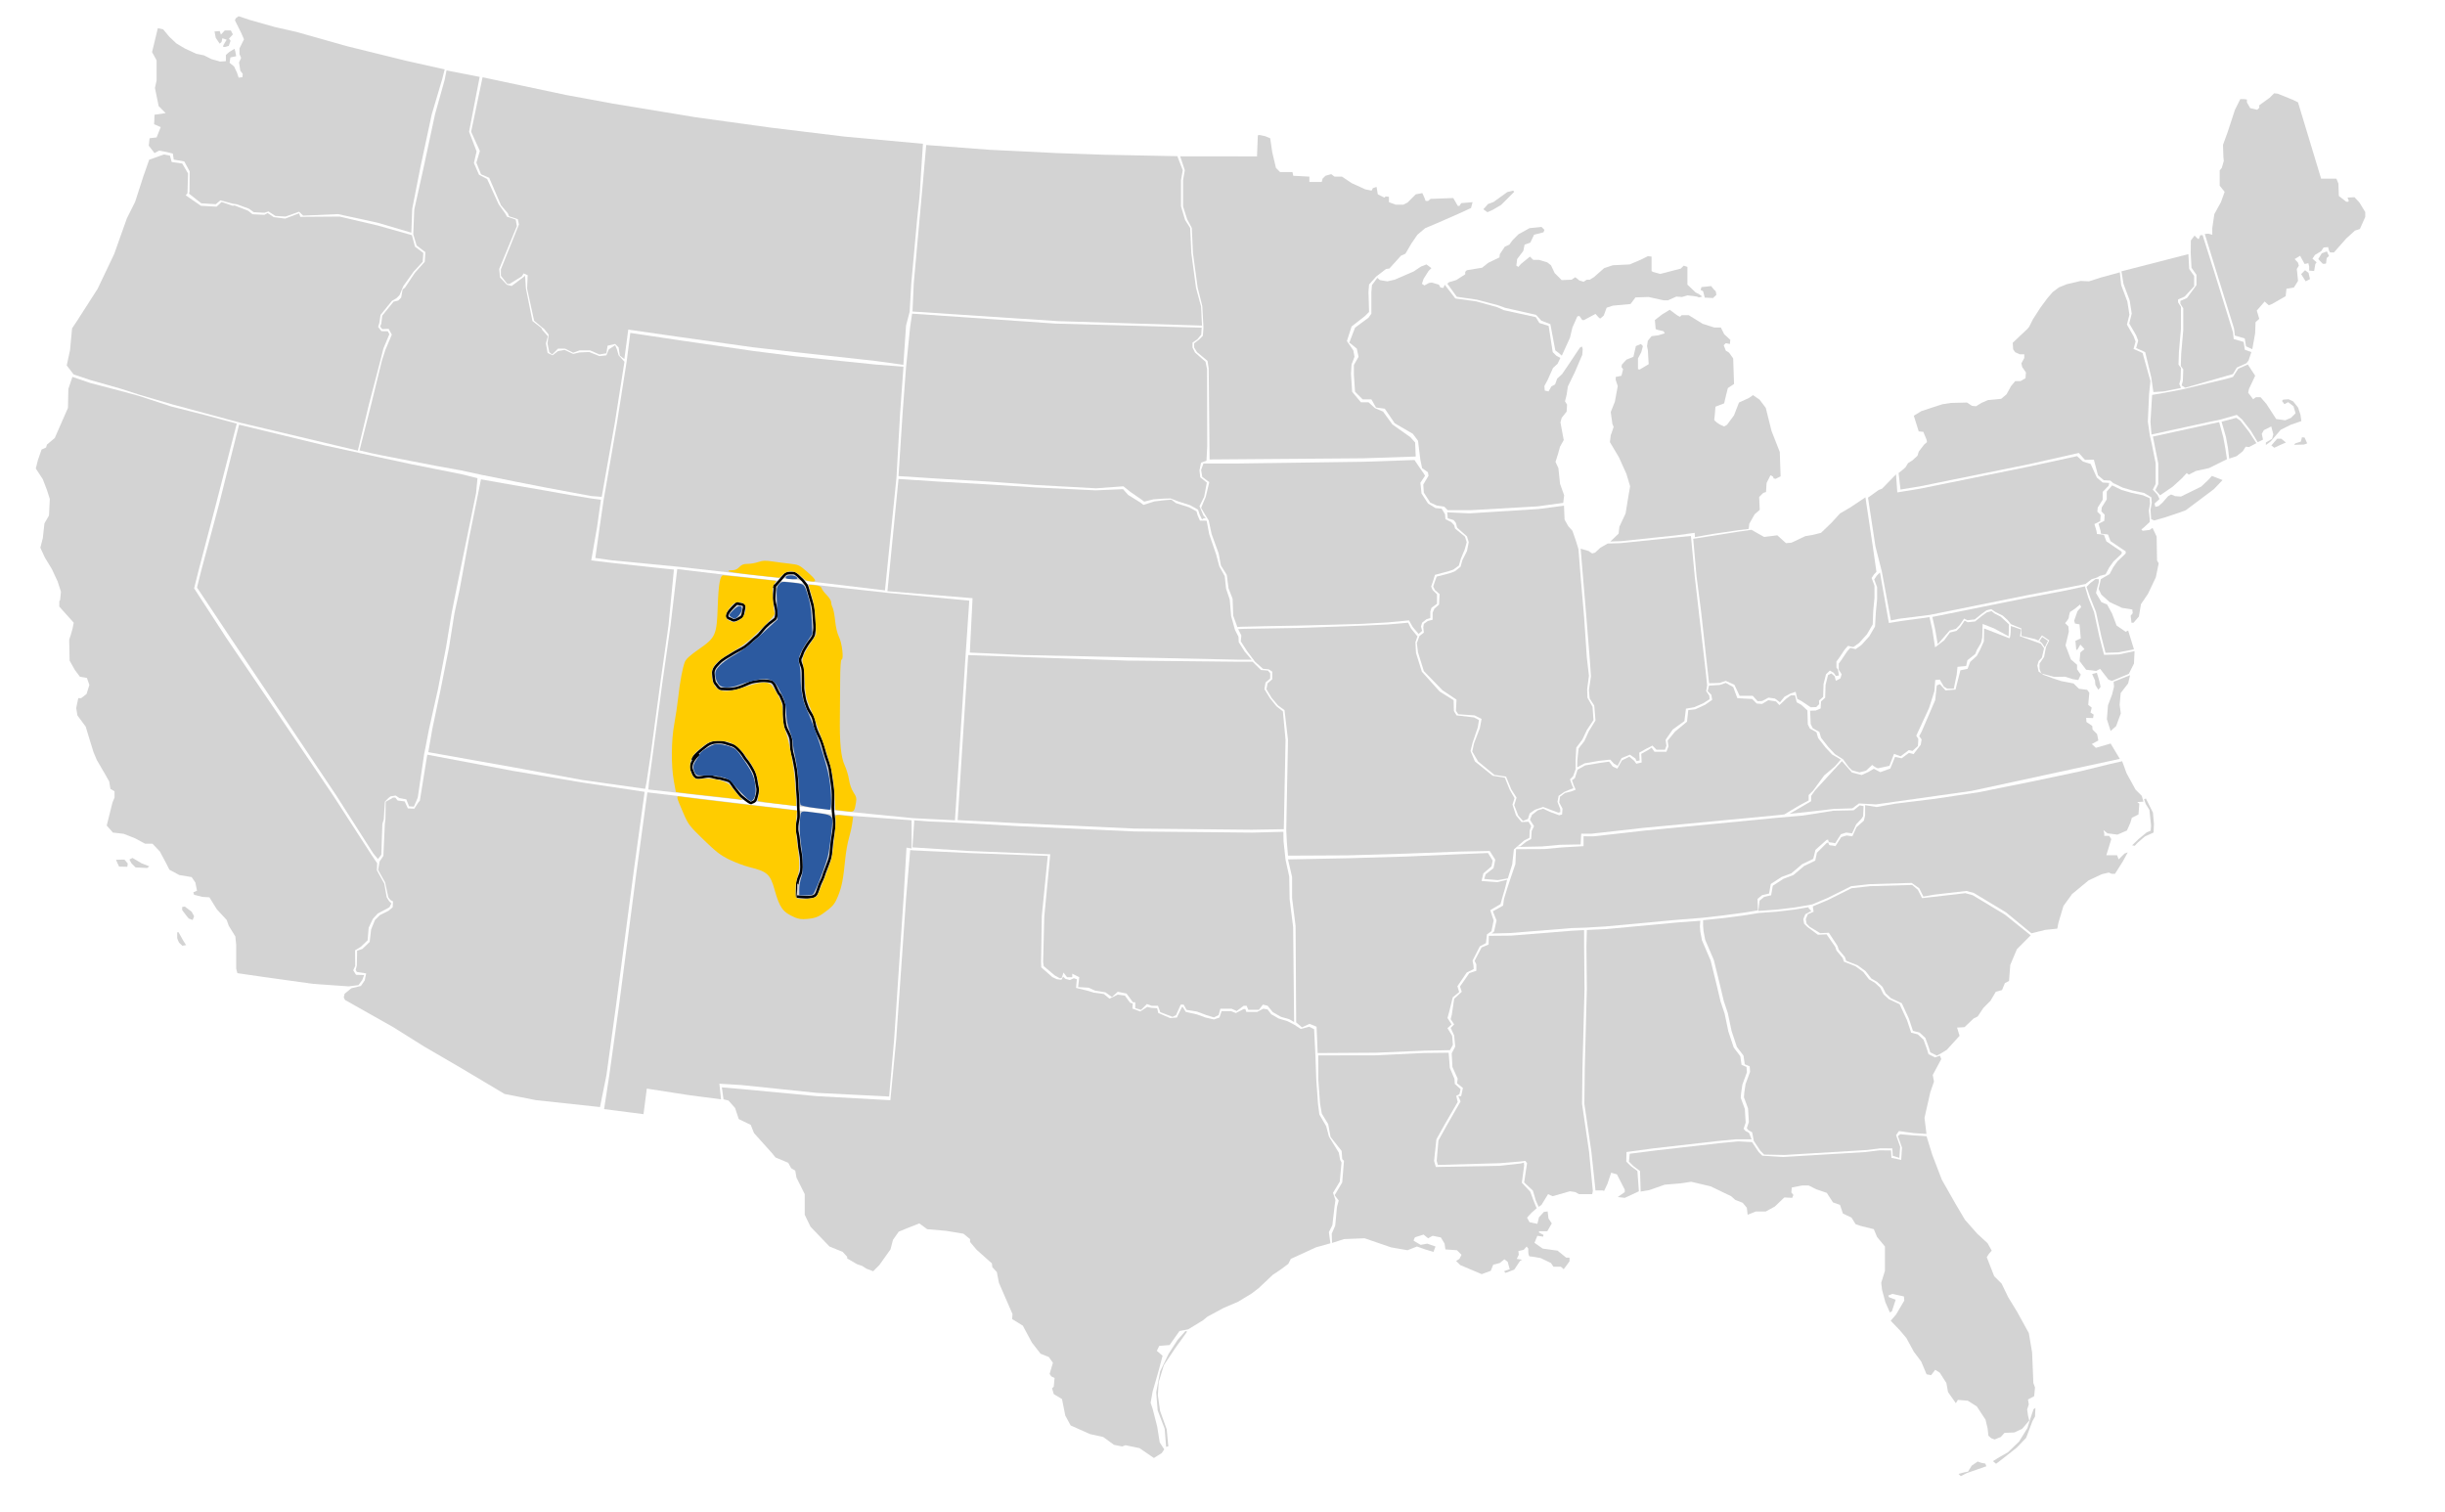 <svg xmlns="http://www.w3.org/2000/svg" width="958.69" height="592.79"><path d="m755.397 445.507 2.266 7.318 3.73 9.743 5.334 9.376 3.719 6.305 4.85 5.496 4.04 3.718 1.618 2.91-1.132 1.293-.808 1.294 2.91 7.436 2.91 2.91 2.586 5.335 3.557 5.82 4.526 8.244 1.293 7.598.485 11.963.647 1.778-.323 3.395-2.425 1.294.323 1.94-.647 1.94.324 2.424.485 1.94-2.749 3.234-3.071 1.454-3.88.162-1.455 1.617-2.425.97-1.293-.485-1.132-.97-.323-2.91-.808-3.395-3.395-5.173-3.557-2.263-3.88-.324-.808 1.294-3.071-4.365-.647-3.557-2.587-4.041-1.778-1.132-1.617 2.102-1.778-.324-2.101-5.011-2.91-3.88-2.91-5.335-2.587-3.071-3.556-3.718 2.101-2.425 3.234-5.497-.162-1.616-4.527-.97-1.616.646.323.647 2.587.97-1.455 4.526-.809.485-1.778-4.041-1.293-4.85-.323-2.748 1.454-4.688v-9.538l-3.071-3.719-1.293-3.071-5.173-1.293-1.94-.647-1.617-2.587-3.395-1.616-1.132-3.395-2.748-.97-2.425-3.718-4.203-1.455-2.91-1.455h-2.586l-4.042.808-.161 1.94.808.97-.485 1.132-3.072-.162-3.718 3.557-3.556 1.94h-3.88l-3.233 1.293-.324-2.748-1.616-1.94-2.91-1.132-1.617-1.455-8.083-3.88-7.598-1.778-4.365.647-5.981.485-5.982 2.101-3.479.613-.238-8.05-2.586-1.94-1.779-1.778.324-3.071 10.184-1.294 25.543-2.91 6.79-.646 5.435.28 2.587 3.88 1.455 1.455 8.098.515 10.82-.647 21.512-1.293 5.446-.674 4.577.028.162 2.91 3.824.808.323-4.807-1.616-4.527.954-.732 5.113.454 5.173.324zm12.546 132.405 2.425-.647 1.293-.242 1.455-2.344 2.344-1.617 1.293.485 1.698.323.404 1.051-3.476 1.213-4.203 1.455-2.344 1.212-.89-.89zm13.498-5.012 1.213 1.051 2.748-2.101 5.335-4.204 3.718-3.88 2.506-6.628.97-1.697.161-3.395-.727.485-.97 2.83-1.455 4.606-3.233 5.254-4.365 4.204-3.395 1.94-2.506 1.535zM761.231 412.938l-1.777.97-2.587-1.294-.646-2.102-1.294-3.556-2.263-2.102-2.586-.646-1.617-4.85-2.748-5.982-4.203-1.94-2.102-1.94-1.293-2.586-2.102-1.94-2.263-1.293-2.263-2.91-3.072-2.263-4.526-1.779-.485-1.455-2.425-2.91-.485-1.454-3.395-5.174-3.395.162-4.042-2.425-1.293-1.293-.323-1.778.808-1.94 2.263-.97-.323-2.102 6.143-2.586 9.053-4.527 7.275-.808 16.49-.485 2.263 1.94 1.616 3.233 4.365-.485 12.61-1.455 2.91.808 12.609 7.598 10.108 8.122-5.421 5.458-2.587 6.144-.485 6.304-1.616.809-1.132 2.748-2.425.646-2.101 3.557-2.749 2.748-2.263 3.395-1.617.808-3.556 3.395-2.91.162.97 3.233-5.011 5.497-2.102 1.293z" style="fill:#d3d3d3"/><path d="m689.616 357.973-4.85.808-8.406 1.132-8.568.889v2.182l.162 2.102.647 3.395 3.394 7.921 2.425 9.861 1.455 6.143 1.617 4.85 1.455 6.952 2.101 6.304 2.587 3.395.485 3.395 1.94.809.162 2.101-1.779 4.85-.485 3.233-.161 1.94 1.616 4.365.324 5.335-.809 2.425.647.808 1.455.808.647 3.395 2.586 3.88 1.455 1.455 7.921.162 10.82-.647 21.513-1.293 5.445-.675 4.578.028.161 2.91 2.587.808.323-4.365-1.617-4.526 1.132-1.617 5.82.809 4.977.317-.775-6.298 2.263-10.023 1.455-4.204-.485-2.586 3.335-6.244-.51-1.352-1.914.704-2.587-1.293-.646-2.101-1.294-3.557-2.263-2.102-2.587-.646-1.616-4.85-2.925-6.335-4.203-1.94-2.102-1.94-1.293-2.586-2.102-1.94-2.263-1.294-2.263-2.91-3.072-2.263-4.526-1.778-.485-1.455-2.425-2.91-.485-1.455-3.395-4.908-3.395.162-4.13-3.044-1.293-1.293-.323-1.778.808-1.94 2.351-1.235L709.1 356l.077-.29-5.82.97-6.95.808-6.79.485z" style="fill:#d3d3d3"/><path d="m625.598 466.77-1.616-15.196-2.748-18.752.162-14.065.808-31.039-.162-16.65.165-6.42 7.757-.37 27.805-2.587 8.923-.662-.148 2.182.162 2.102.646 3.395 3.395 7.921 2.425 9.861 1.455 6.143 1.617 4.85 1.455 6.952 2.101 6.304 2.587 3.395.485 3.395 1.94.808.161 2.102-1.778 4.85-.485 3.233-.162 1.94 1.617 4.365.323 5.335-.808 2.425.647.808 1.455.808 1.035 2.535h-6.305l-6.79.647-25.542 2.91-10.412 1.407-.096 3.752 1.778 1.778 2.587 1.94.58 7.936-5.541 2.573-2.748-.324 2.748-1.94v-.97l-3.072-5.981-2.263-.647-1.455 4.365-1.293 2.748-.647-.161h-2.748zM832.107 298.472l1.71 4.698 3.556 6.467 2.425 2.425.647 2.263-2.425.162.808.646-.323 4.203-2.587 1.294-.647 2.101-1.293 2.91-3.718 1.617-2.425-.324-1.455-.161-1.616-1.293.323 1.293v.97h1.94l.808 1.293-1.94 6.305h4.203l.647 1.616 2.263-2.263 1.294-.485-1.94 3.557-3.072 4.85h-1.293l-1.132-.485-2.748.646-5.173 2.425-6.467 5.335-3.395 4.688-1.94 6.466-.484 2.425-4.689.485-5.453 1.337-9.946-8.202-12.61-7.599-2.91-.808-12.61 1.455-4.276.75-1.616-3.233-2.97-2.117-16.49.485-7.275.809-9.053 4.526-6.143 2.587-1.616.323-5.82.97-6.952.808-6.79.485.5-4.054 1.78-1.455 2.747-.647.647-3.718 4.203-2.748 3.88-1.455 4.203-3.557 4.365-2.101.647-3.072 3.88-3.88.646-.161s0 1.131.808 1.131c.809 0 1.94.324 1.94.324l2.264-3.557 2.101-.646 2.263.323 1.617-3.557 2.91-2.586.485-2.102v-3.96l4.526.727 7.137-1.293 15.82-1.94 17.135-2.587 19.922-4 19.733-4.165 11.365-2.797 5.144-1.172zm3.895 32.988 2.587-2.506 3.152-2.587 1.536-.646.161-2.021-.646-6.143-1.455-2.344-.647-1.86.728-.242 2.748 5.497.404 4.445-.162 3.395-3.395 1.536-2.829 2.425-1.131 1.212-1.051-.161z" style="fill:#d3d3d3"/><path d="m697.053 320.63-51.893 5.01-15.76 1.779-4.621.513-3.868-.028v3.88l-8.407.485-6.951.646-11.096.053-.265 5.836-2.138 6.275-.995 3.016-1.349 4.381-.323 2.587-4.042 2.263 1.455 3.557-.97 4.364-.968.79 7.256-.194 24.087-1.94 5.335-.162 8.083-.485 27.806-2.586 10.17-.809 8.42-.97 8.407-1.131 4.85-.809-.13-4.509 1.778-1.455 2.748-.647.647-3.718 4.203-2.748 3.88-1.455 4.203-3.556 4.365-2.102.873-3.525 4.334-3.88.647-.162s0 1.132.808 1.132 1.94.323 1.94.323l2.263-3.557 2.102-.646 2.263.323 1.617-3.556 2.115-2.247.599-.966.176-3.933-1.484-.288-2.425 1.94-7.92.162-11.996 1.9-9.83.848zM874.07 179.823l-.483-4.204-.808-4.365-1.698-5.9 5.74-1.536 1.616 1.131 3.395 4.365 2.909 4.447-2.911 1.536-1.294-.162-1.131 1.779-2.425 1.94-2.91.97zM873.193 180.05l-.627-4.204-.809-4.365-1.616-5.981-4.152.904-21.824 4.77.646 3.313 1.455 7.275v8.083l-1.131 2.263 1.832 2.11 4.956-3.402 3.556-3.233 1.94-2.101.808.646 2.748-1.455 5.174-1.131 7.044-3.492z" style="fill:#d3d3d3"/><path d="m899.977 173.851 2.172-.686.457-1.714 1.029.114 1.029 2.286-1.258.457-3.886.115.457-.572zm-9.373.8 2.286-2.629h1.6l1.83 1.486-2.401 1.03-2.172 1.028-1.143-.915zm-34.8-21.988 17.46-4.203 2.263-.647 2.102-3.233 3.736-1.663 2.89 4.413-2.425 5.173-.324 1.455 1.94 2.586 1.132-.808h1.778l2.263 2.587 3.88 5.981 3.557.485 2.263-.97 1.778-1.778-.808-2.748-2.102-1.617-1.455.808-.97-1.293.486-.485 2.101-.162 1.778.809 1.94 2.425.97 2.91.324 2.424-4.204 1.455-3.88 1.94-3.88 4.527-1.94 1.455v-.97l2.426-1.455.485-1.779-.809-3.071-2.91 1.455-.808 1.455.485 2.263-2.066 1-2.747-4.527-3.395-4.364-2.07-1.813-6.534 1.876-5.092 1.051-21.825 4.769-.402-4.945.646-10.588 5.174-.89 6.79-1.293M923.215 77.33l1.94 2.102 2.263 3.718v1.94l-2.102 4.689-1.94.646-3.394 3.072-4.85 5.496h-1.294c-.646 0-.97-2.101-.97-2.101l-1.778.161-.97 1.455-2.425 1.455-.97 1.455 1.617 1.455-.485.647-.485 2.748-1.94-.162v-1.616l-.323-1.294-1.455.324-1.778-3.233-2.102 1.293 1.293 1.455.324 1.131-.809 1.294.324 3.071.161 1.617-1.616 2.586-2.91.485-.324 2.91-5.334 3.072-1.294.485-1.616-1.455-3.072 3.556.97 3.234-1.455 1.293-.161 4.365-1.124 6.259-2.462-1.156-.485-3.071-3.88-1.132-.323-2.748-7.275-23.441-4.198-13.64 1.42-.118 1.514.41v-2.587l.808-5.496 2.587-4.688 1.455-4.042-1.94-2.425v-5.981l.808-.97.808-2.748-.161-1.455-.162-4.85 1.778-4.85 2.91-8.891 2.102-4.203h1.293l1.293.161v1.132l1.294 2.263 2.748.647.808-.809v-.97l4.042-2.91 1.778-1.778 1.455.162 5.981 2.425 1.94.97 9.053 29.907h5.982l.808 1.94.162 4.85 2.91 2.263h.808l.162-.485-.485-1.132 2.748-.161zm-20.932 30.148 1.536-1.536 1.374 1.051.566 2.425-1.698.89-1.778-2.83zm6.709-5.9 1.778 1.859s1.293.08 1.293-.243.243-2.02.243-2.02l.89-.809-.81-1.778-2.02.727-1.374 2.264z" style="fill:#d3d3d3"/><path d="m880.799 142.425.869-1.077 1.09-3.29-2.543-.914-.485-3.072-3.88-1.131-.323-2.749-7.275-23.44-4.601-14.543-.897-.006-.647 1.617-.647-.485-.97-.97-1.454 1.94-.049 5.032.312 5.667 1.94 2.749v4.041l-3.719 5.063-2.586 1.132v1.131l1.132 1.778v8.568l-.809 9.215-.161 4.85.97 1.293-.162 4.527-.485 1.778 1.455.886 16.39-4.69 2.263-.646 1.534-2.553 3.738-1.701z" style="fill:#d3d3d3"/><path d="m844.344 153.726-.809-5.658-2.39-9.971-.647-.324-2.91-1.293.808-2.91-.808-2.101-2.7-4.64.97-3.88-.808-5.173-2.425-6.467-.806-4.922 26.248-6.748.324 5.82 1.94 2.747v4.042l-3.718 4.042-2.587 1.131v1.132l1.132 1.778v8.568l-.809 9.215-.161 4.85.97 1.293-.162 4.526-.485 1.779.66 1.566-6.95 1.375-3.877.223z" style="fill:#d3d3d3"/><path d="m828.614 189.422-1.131-.97-2.587-.161-2.263-1.94-1.63-6.13-3.46.091-2.443-2.708-19.385 4.382-43.002 8.73-7.53 1.228-.738-6.469 1.428-1.125 1.294-1.132.97-1.616 1.778-1.132 1.94-1.778.485-1.617 2.101-2.748 1.132-.97-.162-.97-1.293-3.071-1.778-.162-1.94-6.143 2.91-1.779 4.364-1.454 4.042-1.294 3.233-.485 6.305-.161 1.94 1.293 1.616.162 2.102-1.294 2.587-1.131 5.173-.485 2.101-1.779 1.779-3.233 1.616-1.94h2.102l1.94-1.131.161-2.264-1.455-2.101-.323-1.455 1.132-2.102v-1.455h-1.779l-1.778-.808-.808-1.132-.162-2.586 5.82-5.497.647-.808 1.455-2.91 2.91-4.526 2.748-3.718 2.101-2.425 2.415-1.826 3.082-1.246 5.496-1.293 3.233.161 4.527-1.454 7.565-2.072.52 4.98 2.425 6.466.808 5.174-.97 3.88 2.587 4.526.808 2.102-.808 2.91 2.91 1.293.646.323 3.072 10.993-.536 5.06-.485 10.83.808 5.497.808 3.557 1.455 7.275v8.083l-1.132 2.263 1.84 1.993.796 1.678-1.94 1.778.324 1.294 1.293-.324 1.455-1.293 2.263-2.586 1.132-.647 1.616.647 2.264.161 7.921-3.88 2.91-2.748 1.293-1.455 4.203 1.617-3.394 3.556-3.88 2.91-7.113 5.335-2.587.97-5.82 1.94-4.041 1.132-1.175-.533-.244-3.689.485-2.748-.162-2.102-2.813-1.699-4.527-.97-3.88-1.131-3.718-1.779z" style="fill:#d3d3d3"/><path d="m828.16 190.33-2.101 2.425v3.072l-1.94 3.071-.162 1.617 1.293 1.293-.161 2.425-2.263 1.132.808 2.748.162 1.131 2.748.324.97 2.586 3.556 2.425 2.425 1.617v.808l-3.233 3.072-1.617 2.263-1.455 2.748-2.263 1.294-1.212.727-.243 1.212-.609 2.607 1.092 2.244 3.233 2.91 4.85 2.264 4.042.646.161 1.455-.808.97.323 2.748h.809l2.101-2.425.809-4.85 2.748-4.04 3.071-6.467 1.132-5.497-.647-1.131-.161-9.377-1.617-3.395-1.131.809-2.749.323-.485-.485 1.132-.97 2.102-1.94.063-1.094-.385-3.434.485-2.748-.162-2.101-2.586-1.132-4.527-.97-3.88-1.132-3.718-1.778z" style="fill:#d3d3d3"/><path d="m822.207 226.46 1.132-.647 2.263-.612 1.455-2.749 1.616-2.263 3.234-3.071v-.809l-2.425-1.616-3.557-2.425-.97-2.587-2.748-.323-.162-1.132-.808-2.748 2.263-1.132.162-2.424-1.293-1.294.161-1.616 1.94-3.072v-3.071l2.344-2.425.215-1.084-2.587-.161-2.263-1.94-2.425-5.335-3.005-.93-2.33-2.142-18.59 4.042-43.003 8.73-8.89 1.454-.497-7.083-5.487 5.63-1.293.485-4.203 3.009 2.911 19.137 2.482 9.73 3.572 19.26 3.269-.637 11.943-1.502 37.927-7.666 14.876-2.823 8.3-1.622.268-.239 2.101-1.616 2.102-.681z" style="fill:#d3d3d3"/><path d="m822.353 230.423.589-2.103.021-1.204-1.27-.089-2.1 1.617-1.456 1.455 1.455 4.203 2.264 5.658 2.101 9.7 1.617 6.304 5.011-.161 6.142-1.212-2.264-7.355-.97.485-3.556-2.425-1.779-4.688-1.94-3.557-2.263-.97-2.101-3.556.499-2.102z" style="fill:#d3d3d3"/><path d="m836.953 255.305-6.14 1.292-5.807.162-1.843-7.1-2.102-9.699-2.263-5.658-1.288-4.398-7.506 1.622-14.877 2.823-37.451 7.551 1.131 5.012.97 5.658.324-.323 2.101-2.425 2.263-2.618 2.425-.615 1.455-1.455 1.779-2.587 1.293.647 2.91-.324 2.586-2.101 2.007-1.454 1.845-.485 1.645 1.13 2.91 1.455 1.94 1.779 1.212 1.535 4.122 1.698v2.91l5.497 1.293 1.144.542 1.412-2.028 2.882 1.97-1.278 2.482-.765 3.985-1.779 2.587v2.102l.647 1.778 5.064 1.356 4.311-.062 3.072.97 2.101.323.97-2.101-1.455-2.102v-1.778l-2.425-2.102-2.101-5.496 1.293-5.335-.162-2.102-1.293-1.293s1.455-1.617 1.455-2.263c0-.647.485-2.102.485-2.102l1.94-1.293 1.94-1.617.485.97-1.455 1.617-1.293 3.718.323 1.132 1.778.323.485 5.496-2.101.97.323 3.557.485-.162 1.132-1.94 1.616 1.779-1.616 1.293-.324 3.395 2.587 3.395 3.88.485 1.616-.809 3.237 4.183 1.358.537 6.654-2.797 2.007-4.024.227-4.864zm-16.632 8.984 1.131 2.506.162 1.778 1.132 1.86s.889-.89.889-1.213c0-.323-.728-3.071-.728-3.071l-.727-2.345-1.86.485z" style="fill:#d3d3d3"/><path d="m756.56 241.967 1.113 4.945 1.083 6.906 3.56-2.748 2.263-3.072 2.538-.615 1.455-1.455 1.778-2.587 1.18.647 2.91-.323 2.587-2.102 2.007-1.453 1.845-.485 1.304 1.016 2.229 1.115 1.94 1.778 1.374 1.293-.143 4.671-5.658-3.071-4.527-1.778-.161 5.334-.485 2.102-1.617 2.748-.647 1.617-3.071 2.425-.485 2.263-3.395.323-.323 3.072-1.132 5.496h-2.587l-1.293-.808-1.616-2.748-1.779.161-.323 4.365-2.102 6.628-5.011 10.832.808 1.293-.161 2.748-2.102 1.94-1.455-.323-3.233 2.425-2.587-.97-1.778 4.688s-3.718.808-4.365.97c-.647.161-2.425-1.293-2.425-1.293l-2.425 2.263-2.586.646-2.91-.808-1.293-1.293-2.193-3.024-3.142-1.988-2.587-2.748-2.91-3.718-.646-2.263-2.587-1.455-.808-1.617-.243-5.254 2.183-.08 1.94-.809.161-2.748 1.617-1.455.162-5.012.97-3.88 1.293-.646 1.293 1.131.485 1.779 1.778-.97.485-1.617-1.131-1.778v-2.425l.97-1.293 2.263-3.395 1.293-1.455 2.102.485 2.263-1.617 3.072-3.395 2.263-3.88.323-5.658.485-5.011v-4.688l-1.132-3.072.97-1.455 1.284-1.293 3.491 19.827 4.631-.751 11.304-1.55z" style="fill:#d3d3d3"/><path d="m721.783 297.818-2.325 2.683-4.203 3.556-4.3 5.903-1.778 1.778v2.101l-3.88 2.102-5.658 3.395-3.52.384-51.867 4.9-15.76 1.778-4.62.512-3.87-.027-.226 4.22-8.18.144-6.95.647-10.431.206 1.912-.222 2.18-1.762 2.058-1.143.229-3.2.914-1.83-1.607-2.539.802-1.907 2.263-1.778 2.102-.646 2.748 1.293 3.557 1.293 1.131-.323.162-2.263-1.293-2.425.323-2.264 1.94-1.455 2.587-.646 1.616-.647-.808-1.778-.647-1.94 1.132-.808 1.05-3.314 2.991-1.698 5.82-.97 3.557-.485 1.455 1.94 1.778.808 1.778-3.233 2.91-1.455 1.94 1.617.808 1.132 2.102-.485-.162-3.395 2.91-1.617 1.132-.808 1.131 1.616h4.688l.809-2.101-.324-2.263 2.91-3.557 4.689-3.88.484-4.526 2.749-.324 3.88-1.778 2.748-1.94-.324-1.94-1.454-1.455.565-2.182 4.123-.243 2.425-.808 2.91 1.617 1.616 4.365 5.82.323 1.778 1.778 2.102.162 2.425-1.455 3.071.485 1.294 1.455 2.748-2.587 1.778-1.293h1.617l.646 2.748 1.779.97 2.421 2.215.162 5.497.808 1.616 2.587 1.455.647 2.263 2.91 3.719 2.586 2.748 3.394 1.97z" style="fill:#d3d3d3"/><path d="m731.436 195.008-6.094 4.053-3.88 2.263-3.394 3.718-4.042 3.88-3.233.809-2.91.485-5.496 2.586-2.102.162-3.395-3.072-5.173.647-2.587-1.455-2.38-1.35-4.893.703-10.185 1.616-7.76 1.213 1.294 14.63 1.778 13.741 2.587 23.44.565 4.832 4.123-.129 2.425-.808 3.363 1.503 2.07 4.365 5.14-.017 1.892 2.118 1.76-.065 2.54-1.341 2.503.371 1.974 1.455 1.727-2.133 2.346-1.293 2.07-.68.647 2.747 1.778.97 3.476 2.344 2.183-.08 1.145-1.15-.065-1.386 1.617-1.455.161-5.011.97-3.88 1.52-1.44 1.52.904.826 1.21 1.21-.175-.422-2.41-.564-.644v-2.425l.97-1.294 2.263-3.394 1.293-1.455 2.102.485 2.263-1.617 3.072-3.395 2.263-3.88.21-5.43.485-5.012v-4.689l-1.132-3.071.97-1.455.92-.955-1.404-9.843-2.91-19.361z" style="fill:#d3d3d3"/><path d="m581.62 82.059 1.828-2.058 2.172-.8 5.373-3.886 2.286-.572.457.457-5.144 5.144-3.315 1.944-2.057.914-1.6-1.143zm86.174 32.128.646 2.506 3.234.162 1.293-1.213s-.081-1.455-.404-1.616c-.324-.162-1.617-1.86-1.617-1.86l-2.182.243-1.617.162-.323 1.131.97.485zm30.066 63.05-3.233-8.245-2.263-9.053-2.425-3.233-2.587-1.778-1.616 1.131-3.88 1.779-1.94 5.011-2.748 3.718-1.132.647-1.455-.647s-2.587-1.455-2.425-2.101c.162-.647.485-5.012.485-5.012l3.395-1.293.808-3.395.647-2.586 2.425-1.617-.324-10.023-1.616-2.263-1.293-.809-.809-2.101.809-.808 1.616.323.162-1.617-2.425-2.263-1.293-2.587h-2.587l-4.526-1.455-5.497-3.394h-2.748l-.647.646-.97-.485-3.071-2.263-2.91 1.778-2.91 2.264.323 3.556.97.323 2.102.485.485.809-2.587.808-2.586.323-1.455 1.779-.324 2.101.324 1.617.323 5.496-3.556 2.102-.647-.162v-4.203l1.293-2.425.647-2.425-.809-.808-1.94.808-.97 4.203-2.748 1.132-1.778 1.94-.162.97.647.808-.647 2.587-2.263.485v1.131l.809 2.425-1.132 6.143-1.617 4.042.647 4.688.485 1.132-.808 2.425-.324.808-.323 2.748 3.556 5.981 2.91 6.467 1.455 4.85-.808 4.688-.97 5.981-2.425 5.173-.323 2.749-3.259 3.085 4.409-.162 21.418-2.263 7.278-.988.096 1.667 6.852-1.213 10.298-1.503 3.854-.46.139-.588.161-1.455 2.102-3.718 2-1.738-.222-5.052 1.597-1.597 1.09-.343.223-3.557 1.536-3.03 1.05.606.162.646.808.162 1.94-.97-.323-9.538zm-130.368-66.024.716-.58 2.749-.809 3.556-2.263v-.97l.647-.646 5.981-.97 2.425-1.94 4.365-2.102.162-1.293 1.94-2.91 1.778-.808 1.293-1.779 2.263-2.263 4.365-2.425 4.688-.485 1.132 1.132-.323.97-3.719.97-1.455 3.071-2.263.809-.485 2.425-2.425 3.233-.323 2.586.808.485.97-1.131 3.557-2.91 1.293 1.293h2.263l3.234.97 1.455 1.132 1.454 3.071 2.749 2.748 3.88-.161 1.454-.97 1.617 1.293 1.617.485 1.293-.808h1.132l1.616-.97 4.042-3.557 3.395-1.131 6.628-.324 4.526-1.94 2.587-1.293 1.455.162v5.658l.485.323 2.91.809 1.94-.485 6.143-1.617 1.131-1.132 1.455.485v6.952l3.233 3.071 1.294.647 1.293.97-1.293.323-.809-.323-3.718-.485-2.101.647-2.264-.162-3.233 1.455h-1.778l-5.82-1.293-5.173.161-1.94 2.587-6.951.646-2.425.809-1.132 3.071-1.293 1.132-.485-.162-1.455-1.616-4.527 2.425h-.646l-1.132-1.617-.808.162-1.94 4.364-.97 4.042-3.181 7-1.177-1.034-1.372-1.03-1.94-10.289-3.545-1.37-2.053-2.286-12.12-2.744-2.855-1.03-8.23-2.172-7.89-1.143-3.72-5.146zM354.252 143.776l-10.55-.807-32.087-3.296-16.233-2.057-28.349-4.115-19.89-2.972-1.42 11.175-3.838 24.261-5.259 30.407-1.53 10.516-1.67 11.889 6.523.928 25.88 2.5 20.569 2.307 36.784 4.115 23.82 2.86 4.505-44.192 1.44-25.377 1.305-18.142z" style="fill:#d3d3d3"/><path d="m356.67 122.274.648-11.15 2.259-24.788c.457-5.03 1.084-8.472 1.372-15.41l.94-14.552-30.675-2.807-29.26-3.557-29.261-4.041-32.332-5.335-18.43-3.395-32.723-6.933-4.479 21.348 3.43 7.544-1.372 4.573 1.829 4.572 3.2 1.372 4.621 10.77 2.695 3.176.457 1.143 3.43 1.143.457 2.058-7.087 17.604v2.515l2.515 3.2h.914l4.801-2.972.686-1.143 1.6.686-.228 5.258 2.743 12.574 2.972 2.515.915.686 1.829 2.286-.457 3.43.685 3.43 1.144.914 2.286-2.287h2.743l3.2 1.6 2.516-.914h4.115l3.658 1.6 2.743-.457.458-2.972 2.972-.686 1.371 1.372.458 3.2 1.78 1.366 1.533-11.565 20.692 2.972 28.189 3.955 16.553 1.897 31.446 3.456 10.99 1.524 1.052-15.428 1.408-5.347z" style="fill:#d3d3d3"/><path d="m140.979 176.609 4.427-17.503 4.344-17.718 1.371-4.23 2.515-5.943-1.257-2.287-2.515.115-.8-1.03.457-1.142.343-3.087 4.458-5.487 1.83-.457 1.142-1.143.572-3.2.914-.687 3.887-5.83 3.886-4.343.23-3.773-3.43-2.629-1.315-4.4.4-9.66 3.658-16.46 4.458-20.805 3.773-13.49.762-3.802 12.996 2.528-4.158 21.508 2.948 7.705-1.051 4.572 1.99 4.573 3.2 1.692 4.46 9.807 2.695 3.818.618 1.143 3.43 1.144.457 2.539-6.927 16.801.32 3.317 2.676 2.88 1.877.482 4.802-3.614.364-.502.157.847.252 4.135 2.583 12.895 3.454 2.675.433.847 2.15 2.446-.778 2.788.685 3.75 1.946.915 2.126-1.645 2.583-.481 3.36 1.6 2.516-.593 3.794-.16 3.979 1.6 2.743-.297.94-2.33 2.49-1.65.73 1.693.617 2.238 2.309 2.54-3.773 23.98-5.144 29.01-4.159-.32-8.184-1.532-9.807-1.829-12.163-2.378-12.528-2.504-8.483-1.84-9.26-1.668-9.235-1.783c-22.61-4.344-14.147-2.847-21.14-4.351z" style="fill:#d3d3d3"/><path d="m93.573 6.362 4.365 1.455 9.7 2.748 8.568 1.94 20.046 5.658 22.955 5.658 15.161 3.395-1.004 3.884-4.093 13.81-4.459 20.804-3.176 16.14-.352 9.379-13.18-3.894-15.571-3.383-13.667.595-1.58-1.532-5.327 1.897-3.977-.25-2.721-1.761-1.579.525-4.205-.228-1.875-1.372-4.777-1.737-1.442-.206-4.986-1.326-1.783 1.508-5.691-.343-4.821-3.794.204-.8.069-7.934-2.126-3.887-4.115-.732-.365-2.354-2.515-.627-2.881-.535-1.779.97-2.263-2.91.324-2.91 2.748-.323 1.616-4.042-2.586-1.131.161-3.718 4.365-.647-2.748-2.748-1.455-7.113.647-2.91v-7.922l-1.778-3.233 2.263-9.376 2.101.485 2.425 2.91 2.749 2.586 3.233 1.94 4.526 2.102 3.072.647 2.91 1.454 3.395.97 2.263-.161v-2.425l1.293-1.132 2.102-1.293.323 1.132.323 1.778-2.263.485-.323 2.101 1.778 1.455 1.132 2.425.646 1.94 1.455-.161.162-1.294-.97-1.293-.485-3.233.808-1.779-.646-1.454V18.97l1.778-3.556-1.132-2.587-2.425-4.85.324-.808 1.131-.808zm-9.456 5.979 2.02-.162.485 1.374 1.536-1.616h2.344l.808 1.535-1.535 1.698.646.808-.727 2.02-1.374.405s-.89.08-.89-.242c0-.324 1.456-2.587 1.456-2.587l-1.698-.566-.323 1.455-.728.647-1.535-2.264-.485-2.505zM357.053 333.374l22.691 1.086 31.093 1.143-2.335 23.456-.297 18.153.069 2.082 4.343 3.819 1.737.822 1.81.252.685-1.255.89.866 1.737.482 1.605-.73 1.139.409-.297 3.405 4.275 1.031 2.676.822 3.955.526 2.193 1.829 3.25-1.577 2.787.365 2.033 2.788 1.075.32-.16 1.966 3.088 1.167 2.768-1.805 1.508.365 2.355.16.433 1.874 4.64 1.99 2.656-.205 1.99-4.115h.34l1.143 1.897 4.436 1.007 3.337 1.21 3.293.755 2.15-.754.847-2.515h3.701l1.898.754 3.064-1.576h.662l.365 1.119h4.275l2.403-1.255 1.669.296 1.415 1.873 2.88 1.669 3.522 1.075 2.743 1.418 2.447 1.622 3.293-.89 1.941.982.511 10.14.335 9.702.686 9.534.526 4.047 2.675 4.597 1.075 4.067 3.862 6.289.55 2.88.525 1.007-.686 7.496-2.65 4.387.958 2.86-.365 2.515-.847 7.316-1.371 2.72.604 4.386-5.665 1.585-9.861 4.526-.97 1.94-2.587 1.94-2.101 1.455-1.294.809-5.658 5.334-2.748 2.102-5.335 3.233-5.658 2.425-6.305 3.395-1.778 1.455-5.82 3.556-3.395.647-3.88 5.496-4.04.324-.97 1.94 2.262 1.94-1.455 5.496-1.293 4.527-1.132 3.88-.808 4.526.808 2.425 1.779 6.951.97 6.143 1.778 2.749-.97 1.455-3.072 1.94-5.658-3.88-5.496-1.132-1.293.485-3.234-.647-4.203-3.071-5.173-1.132-7.598-3.395-2.102-3.88-1.293-6.466-3.233-1.94-.647-2.263.647-.647.323-3.395-1.293-.646-.647-.97 1.294-4.365-1.617-2.263-3.233-1.294-3.395-4.365-3.557-6.628-4.203-2.586.162-1.94-5.335-12.286-.808-4.203-1.778-1.94-.162-1.455-5.982-5.335-2.586-3.072v-1.131l-2.587-2.102-6.79-1.131-7.436-.647-3.071-2.263-4.527 1.778-3.556 1.455-2.264 3.233-.97 3.718-4.364 6.143-2.425 2.425-2.587-.97-1.778-1.131-1.94-.647-3.88-2.263v-.647l-1.778-1.94-5.173-2.101-7.437-7.76-2.263-4.688v-8.083l-3.233-6.467-.485-2.748-1.617-.97-1.131-2.101-5.012-2.102-1.293-1.617-7.113-7.921-1.293-3.233-4.689-2.263-1.455-4.365-2.586-2.91-1.94-.485-.65-4.678 8.003.686 29.035 2.744 29.035 1.6 2.286-23.777 3.886-55.555 1.6-18.747 1.373.028m98.976 233.978-.566-7.113-2.748-7.194-.566-7.032 1.536-8.245 3.314-6.87 3.476-5.416 3.152-3.557.647.243-4.77 6.628-4.364 6.547-2.02 6.628-.324 5.173.89 6.144 2.586 7.193.485 5.174.161 1.455-.889.242zM136.741 386.754l3.815-.489 1.486-2.011.732-1.942-3.176-.09-1.1-1.763.779-1.714-.046-6.151 2.218-1.328 2.697-2.583.411-4.915 1.647-3.498 1.943-2.104 3.269-1.714 1.28-.73.756-1.484-.869-.892-.96-1.51-.937-5.35-2.904-5.235.097-2.787-2.2-3.248-15-23.23-19.432-28.713-22.427-33.034-12.703-19.545 1.797-7.208 6.812-25.949 8.116-31.436-12.365-3.337-13.489-3.429-12.574-4.115-7.544-2.058-11.432-2.972-7.05-2.412-1.58 4.725-.162 7.436-5.173 11.801-3.072 2.587-.323 1.132-1.778.808-1.455 4.203-.809 3.233 2.749 4.203 1.616 4.204 1.132 3.556-.324 6.467-1.778 3.071-.646 5.82-.97 3.718 1.778 3.88 2.748 4.526 2.263 4.85 1.294 4.042-.324 3.233-.323.485v2.102l5.658 6.304-.485 2.425-.647 2.263-.646 1.94.161 8.245 2.102 3.718 1.94 2.587 2.748.485.97 2.748-1.131 3.557-2.102 1.616h-1.132l-.808 3.88.485 2.91 3.233 4.365 1.617 5.335 1.455 4.688 1.293 3.071 3.395 5.82 1.455 2.587.485 2.91 1.616.97v2.424l-.808 1.94-1.778 7.113-.485 1.94 2.425 2.748 4.203.485 4.526 1.779 3.88 2.101h2.91l2.91 3.072 2.587 4.85 1.131 2.263 3.88 2.102 4.85.808 1.455 2.101.647 3.234-1.455.646.323.97 3.233.809 2.748.161 2.91 4.688 3.88 4.204.808 2.263 2.587 4.203.323 3.233v9.376l.485 1.779 10.023 1.455 19.723 2.748 13.907.975zm-87.947-49.717 1.293 1.536-.162 1.293-3.233-.08-.566-1.213-.646-1.455 3.314-.081zm1.94 0 1.212-.647 3.557 2.102 3.071 1.212-.889.647-4.527-.243-1.616-1.616-.808-1.455zm20.692 19.803 1.778 2.344.809.97 1.536.566.565-1.455-.97-1.778-2.667-2.02-1.05.16v1.213zm-1.455 8.65 1.778 3.152 1.213 1.94-1.455.242-1.293-1.212s-.728-1.455-.728-1.86v-2.182l.485-.08z" style="fill:#d3d3d3"/><path d="m137.747 387.5-2.627 2.159-.323 1.455.485.97 18.914 10.67 12.124 7.597 14.712 8.568 16.812 10.023 12.286 2.425 25.128 2.705 2.531-12.507 3.753-27.243 6.965-52.881 4.257-30.966-24.597-3.678-27.206-4.573-33.429-6.318-2.922 18.092-.457.458-1.715 2.629-2.515-.115-1.257-2.743-2.744-.343-.914-1.143h-.914l-.915.571-1.943 1.03-.115 6.972-.228 1.715-.572 12.574-1.486 2.172-.571 3.315 2.743 4.915 1.258 5.83.8 1.03 1.029.57-.115 2.287-1.6 1.372-3.43 1.714-1.943 1.944-1.486 3.658-.571 4.915-2.858 2.743-2.058.686-.114 5.83-.457 1.715.457.8 3.658.572-.572 2.743-1.486 2.172-3.772.914z" style="fill:#d3d3d3"/><path d="m140.658 177.572 20.98 4.511 9.717 1.943 9.259 1.83 6.614 1.633-.558 5.865-3.544 17.329-4.093 19.98-1.943 9.719-2.172 13.282-3.155 16.415-3.521 15.684-1.969 10.18-2.465 16.771-.457 1.1-1.073 2.468-1.873-.114-1.097-2.743-2.744-.504-1.396-.983-2.037.321-.915.732-1.301 1.35-.435 6.973-.55 1.715-.411 12.093-1.322 1.714-1.877-2.262-14.517-22.748-19.433-29.035-22.748-33.836-12.382-18.582 1.637-6.566 6.973-25.949 7.887-31.348 33.608 8.143 13.717 2.972M252.97 309.307l-24.642-3.473-26.564-4.894-33.827-6.02 1.589-9.157 3.2-15.203 3.315-16.575 2.172-13.603 1.943-8.916 3.773-20.462 3.543-17.49 1.115-5.573 12.717 2.258 12.003 2.058 10.288 1.829 8.344 1.371 3.678.48-1.485 10.63-2.311 13.173 7.808.928 16.406 1.805 8.211.856-2.13 21.968-3.201 22.566-3.753 27.826-1.666 11.108-.525 2.51zM378.62 256.796l1.44-21.281-32.094-3.065-24.463-2.7-37.266-4.115-20.69-2.514-2.63 22.176-3.2 22.405-3.752 27.987-1.506 11.108-.25 2.763 33.926 3.794 37.74 4.267 31.96 3.166 16.61.846M282.724 431.045l-.65-6.123 8.644.525 29.516 3.065 28.393 1.44 1.965-22.333 3.727-55.876 1.119-19.39 2.013.35-.014-11.075-32.204-2.403-36.938-4.427-34.465-4.115-4.2 30.758-6.965 53.202-3.752 26.922-2.05 13.31 15.46 1.989 1.294-10.023 16.651 2.586 12.456 1.618zM140.306 176.686l4.297-17.9 4.665-17.88 1.051-4.229 2.354-5.623-.615-1.163-2.515-.046-1.282-1.67.458-1.465.503-3.247 4.458-5.487 1.83-1.099 1.142-1.143 1.486-3.566 4.047-5.669 3.566-3.862.229-3.452-3.27-2.468-1.208-4.51-13.238-3.745-15.09-3.544-15.431.115-.458-1.372-5.487 2.058-4.458-.572-2.4-1.6-1.258.686-4.687-.229-1.714-1.372-5.259-2.057-.8.114-4.344-1.486-1.943 1.829-6.173-.343-5.944-4.115.686-.8.229-7.774-2.287-3.886-4.115-.572-.686-2.515-2.354-.466-5.798 2.059-2.263 6.466-3.234 10.023-3.233 6.466-5.011 14.065-6.467 13.58-8.083 12.609-1.94 2.91-.808 8.568-1.293 5.981 2.708 3.528 6.73 2.25 11.591 3.294 7.866 2.539 12.414 3.634 13.328 3.59 13.168 3.565M471.305 127.668l-.365-7.496-1.99-7.316-1.828-13.649-.457-9.83-1.99-3.109-1.6-5.35V70.628l.686-3.886-2.116-5.5-28.423-.563-18.591-.647-26.512-1.293-24.947-1.884-1.26 14.23-1.372 15.09-2.259 24.947-.486 11.02 56.816 3.765 56.694 1.76z" style="fill:#d3d3d3"/><path d="m472.797 203.18-.954-1.08-1.52-3.627 1.829-3.702 1.05-5.555-2.583-2.057-.296-2.744.593-2.996 2.15-.802.297-5.736-.068-30.086-.618-2.972-4.115-3.59-.983-1.989v-1.921l1.897-1.28 1.533-1.853.182-2.72-57.382-1.6-56.174-3.886-.767 5.28-1.613 15.867-1.345 17.947-1.6 24.597 16.027 1.029 19.638 1.143 17.993 1.304 23.776 1.303 10.746-.778 2.86 2.286 4.32 2.972.982.754 3.541-.89 4.047-.297 2.744-.068 3.113 1.211 4.548 1.44 3.132 1.761.618 1.921.915 1.898.705-.482.782-.001z" style="fill:#d3d3d3"/><path d="m484.244 246.99 1.372 2.675.093 2.126 2.354 3.726 2.72 3.152h-5.05l-43.483-.938-40.787-.89-21.191-.961 1.072-21.328-33.378-2.744 4.343-44.01 15.547 1.03 20.119 1.142 17.832 1.143 23.777 1.144 10.745-.458 2.058 2.287 4.8 2.972 1.144.914 4.344-1.372 3.886-.457 2.744-.228 1.829 1.371 5.03 1.6 2.972 1.601.457 1.6.914 2.058h1.83l.797.046.983 5.212 2.743 8.026 1.236 4.64 2.126 3.82.525 4.937 1.44 4.275.55 6.47" style="fill:#d3d3d3"/><path d="m566.594 201.628.17 1.943 2.286 1.14 1.142 1.256.344 1.262 3.886 3.202.686 2.173-.8 2.862-1.488 3.544-.8 2.742-2.172 1.602-1.715.573-5.486 1.485-.686 2.283-.799 2.284.572 1.372 1.716 1.714-.002 3.661-2.17 1.6-.458 1.487v2.517l-1.489.457-1.713 1.37-.456 1.485.456 1.718-1.375 1.204-2.293-2.691-1.484-2.627-8.34.8-10.172.57-25.036.688-13.035.228-9.374.229-1.316.121-1.654-4.472-.229-6.63-1.6-4.115-.686-5.258-2.286-3.658-.915-4.801-2.743-7.545-1.143-5.372-1.372-2.172-1.6-2.744 1.829-4.344 1.371-5.715-2.743-2.058-.457-2.743.914-2.515h13.26l49.611-.686 19.877-.686 1.85 2.747 1.833 2.622.456.804-1.831 2.748.456 4.222 2.514 3.887 2.97 1.824 2.404.23 1.315 2.176zM624.559 466.97l-.254 1.256h-5.174l-1.455-.809-2.101-.323-6.79 1.94-1.778-.808-2.587 4.203-1.102.778-1.124-2.488-1.143-3.887-3.43-3.2 1.144-7.545-.686-.914-1.83.228-8.23.686-24.234.686-.457-1.6.686-8.002 3.43-6.173 5.258-9.145-.915-2.058h1.143l.686-3.2-2.286-1.83.229-1.828-2.058-4.573-.286-5.344 1.372-2.657-.4-4.344-1.372-2.972 1.372-1.372-1.372-2.058.457-1.829.915-6.173 2.972-2.743-.686-2.058 3.658-5.258 2.743-.914v-2.515l-.685-1.372 2.743-5.258 2.744-1.143.107-3.412 8.675-.078 24.088-1.94 4.58-.228.009 6.371.161 16.651-.808 31.04-.162 14.064 2.748 18.752 1.485 15.396zM618.42 300.855l.066-2.858.485-4.527 2.263-2.91 1.778-3.88 2.587-4.203-.485-5.82-1.778-2.748-.324-3.233.809-5.497-.485-6.95-1.294-16.005-1.293-15.358-.97-11.72 3.07.89 1.456.97 1.131-.324 2.102-1.94 2.83-1.617 5.092-.162 21.986-2.263 5.576-.533 1.503 15.956 4.251 36.841.599 5.772-.372 2.263 1.228 1.796.097 1.372-2.522 1.6-3.54 1.551-3.201.55-.599 4.867-4.574 3.313-2.797 4.01.323 2.377-.58 1.534h-3.327l-1.586-1.617-2.493 1.263-2.683 1.503.162 3.054-1.194.258-.468-1.018-2.167-1.503-3.25 1.341-1.552 3.007-1.438-.809-1.454-1.6-4.465.486-5.593.97-2.91 1.551z" style="fill:#d3d3d3"/><path d="M617.805 301.601v-3.604l.258-4.867 2.377-3.137 1.778-3.767 2.587-3.862-.372-5.253-2.005-3.542-.097-3.347.695-5.27-.825-7.178-1.066-15.777-1.294-15.018-.922-11.639-.273-.921-.808-2.587-1.293-3.718-1.617-1.778-1.455-2.587-.233-5.489-9.903 1.312-27.206 1.715-8.688-.429.229 2.372 2.286.686.915 1.143.457 1.83 3.886 3.429.686 2.286-.686 3.43-1.829 3.657-.685 2.515-2.287 1.83-1.829.685-5.258 1.372-.686 1.829-.686 2.057.686 1.372 1.83 1.6-.23 4.116-1.828 1.6-.686 1.6v2.744l-1.83.457-1.6 1.143-.228 1.372.228 2.057-1.714 1.315-1.03 2.8.458 3.659 2.286 7.316 7.316 7.544 5.487 3.658-.228 4.344.914 1.372 6.402.457 2.743 1.372-.686 3.658-2.286 5.944-.686 3.2 2.286 3.887 6.402 5.258 4.572.686 2.058 5.03 2.057 3.2-.914 2.973 1.6 4.115 1.83 2.058 1.944-.793.686-2.163 2.037-1.438 3.236-1.1 3.089 1.18 2.875 1.066.791-.21-.065-1.242-1.066-2.765.437-2.377 2.28-1.568 2.36-.987 1.162-.42-.581-1.325-.76-2.166 1.245-1.263.97-2.714zM471.88 128.47l-.458-8.458-1.83-7.316-1.828-13.489-.457-9.83-1.83-3.43-1.6-5.03V70.63l.686-3.886-1.82-5.452 30.132.035.323-8.244.647-.162 2.263.485 1.94.808.808 5.497 1.455 6.143 1.617 1.616h4.85l.323 1.455 6.304.324v2.101h4.85l.324-1.293 1.131-1.132 2.263-.646 1.294.97h2.91l3.88 2.586 5.334 2.425 2.425.485.485-.97 1.455-.485.485 2.91 2.587 1.293.485-.485 1.293.162v2.102l2.587.97h3.071l1.617-.809 3.233-3.233 2.586-.485.809 1.778.485 1.294h.97l.97-.809 8.891-.323 1.778 3.072h.647l.713-1.085 4.44-.37-.612 2.28-3.938 1.836-9.246 4.061-4.775 2.007-3.071 2.587-2.425 3.556-2.264 3.88-1.778.809-4.526 5.011-1.294.162-3.841 2.934-2.817 3.16-.228 2.97.227 7.78-1.597 1.6-5.259 4.113-1.832 5.717 2.518 3.648.459 2.52-1.148 2.974-.227 3.66.457 7.083 3.426 4.107h2.976l2.51 2.293 3.202 1.365 3.66 5.035 7.087 5.023 1.83 2.062.234 5.502-20.588.686-60.248.46-.338-35.678-.458-2.972-4.115-3.429-1.143-1.829v-1.6l2.058-1.6 1.371-1.372.23-3.201z" style="fill:#d3d3d3"/><path d="m612.94 197.181.372-2.97-1.617-4.526-.647-6.143-1.131-2.425.97-3.072.808-2.91 1.455-2.586-.647-3.395-.646-3.557.485-1.778 1.94-2.425.161-2.748-.808-1.293.647-2.587.485-3.233 2.748-5.658 2.91-6.79.161-2.263-.323-.97-.808.485-4.203 6.305-2.749 4.041-1.94 1.778-.808 2.264-1.455.808-1.131 1.94-1.455-.324-.162-1.778 1.293-2.425 2.102-4.688 1.778-1.616 1.101-2.292-1.63-.905-1.372-1.372-1.6-10.288-3.658-1.143-1.372-2.286-12.574-2.744-2.515-1.143-8.23-2.286-8.231-1.143-4.17-5.405-.529 1.261-1.131-.162-.647-1.131-2.748-.809-1.132.162-1.778.97-.97-.647.646-1.94 1.94-3.071 1.132-1.132-1.94-1.455-2.102.809-2.91 1.94-7.436 3.233-2.91.646-2.91-.485-.981-.878-2.117 2.835-.229 2.744v8.459l-1.143 1.6-5.258 3.887-2.286 5.944.457.229 2.515 2.057.686 3.201-1.83 3.2v3.887l.458 6.63 2.972 2.972h3.43l1.828 3.201 3.43.457 3.886 5.716 7.088 4.115 2.057 2.744.915 7.43.686 3.315 2.286 1.6.228 1.372-2.057 3.43.228 3.2 2.515 3.887 2.515 1.143 2.972.457 1.343 1.38h9.173l26.067-1.487 10.058-1.37zM555.789 249.527l-2.52-3.087-1.143-2.286-7.774.686-9.83.457-25.377.915-13.49.228-7.887.114-2.286.115 1.258 2.515-.23 2.286 2.516 3.886 3.086 4.116 3.087 2.743 2.286.229 1.372.914v2.972l-1.83 1.6-.457 2.287 2.058 3.43 2.515 2.971 2.515 1.83 1.371 11.66-.686 35.321.23 4.687.456 5.384 23.433-.117 23.206-.686 20.805-.801 11.655-.23 2.17 3.426-.685 3.307-3.087 2.403-.573 1.837 5.379.458 3.895-.686 1.717-5.494.651-5.857 2.32-2.024 1.712-1.487 2.057-1.03.115-2.86.574-1.716-1.031-1.748-2.745.144-2.17-2.624-1.373-4.23.801-2.517-1.944-3.428-1.83-4.576-4.8-.8-6.969-5.598-1.719-4.113.8-3.201 2.059-6.058.459-2.863-1.95-1.032-6.855-.797-1.028-1.713-.111-4.23-5.487-3.431-6.976-7.771-2.286-7.316-.23-4.226.8-2.288z" style="fill:#d3d3d3"/><path d="m590.952 344.953-3.847.938-6.173-.457.686-2.972 3.2-2.744.458-2.286-1.83-2.972-10.973.457-20.805.915-23.32.685-23.319.458 1.6 6.858v8.23l1.372 10.975.229 37.837 2.286 1.943 2.972-1.372 2.744 1.143.43 10.324 22.886-.142 18.864-.801 10.121-.198 1.146-2.09-.287-3.55-1.825-2.972 1.599-1.485-1.6-2.512.685-2.51 1.368-5.605 2.519-2.062-.686-2.285 3.658-5.372 2.743-1.368-.113-1.494-.346-1.825 2.857-5.6 2.403-1.256.384-3.427 1.771-1.242.857-4.234-1.342-4.01 4.042-2.378.55-2.019 1.235-4.267.801-3.256z" style="fill:#d3d3d3"/><path d="m375.343 322.571-10.688-.457-6.43-.486.257.2-.703 10.423 21.965 1.406 32.056 1.304-2.335 24.419-.457 17.832.228 1.6 4.344 3.659 2.058 1.143.686-.229.686-2.058 1.371 1.83h2.058v-1.372l2.743 1.371-.457 3.887 4.115.229 2.515 1.143 4.115.686 2.515 1.829 2.287-2.058 3.429.686 2.515 3.43h.914v2.285l2.286.686 2.287-2.286 1.829.686h2.514l.915 2.515 4.801 1.829 1.372-.686 1.829-4.115h1.143l1.143 2.057 4.115.686 3.658 1.372 2.972.914 1.83-.914.685-2.515h4.344l2.058.915 2.743-2.058h1.143l.686 1.6h4.115l1.6-2.057 1.83.457 2.057 2.515 3.2 1.829 3.202.914 1.94 1.12-.388-37.218-1.372-10.974-.16-8.872-1.44-6.538-.779-7.18-.068-3.816-12.137.32-46.41-.458-45.039-2.058-24.29-1.372z" style="fill:#d3d3d3"/><path d="m503.38 325.13-12.618.205-46.089-.458-44.557-2.057-24.63-1.258 4.144-64.72 21.833.8 40.466 1.372 44.125.458h5.095l3.247 3.225 2.768.228.89 1.075v2.01l-1.829 1.6-.457 2.607 2.218 3.59 2.515 3.132 2.515 1.99 1.05 11.178-.685 35.023zM602.202 472.995l-1.03-2.616-1.142-3.093-3.316-3.54.916-6.751-.119-1.142-1.261.343-8.23.912-25.029.46-.684-2.395.913-8.456 3.316-5.946 5.03-8.691-.573-2.398 1.256-.68.46-1.953-2.287-2.056-.112-1.943-1.83-4.345-.457-5.941-9.725.113-19.204.915-22.205.028.029 9.574.686 9.374.685 3.886 2.515 4.115.915 5.03 4.344 5.487.228 3.2.686.687-.686 8.459-2.972 5.03 1.6 2.057-.685 2.515-.686 7.316-1.372 3.2.122 3.617 4.687-1.52 8.083-.324 10.346 3.557 6.467 1.132 3.718-1.455 3.233 1.131 3.233.97.809-2.101-3.234-1.132-2.586.485-2.748-1.617s.161-1.293.808-1.455c.647-.161 3.071-.97 3.071-.97l1.779 1.455 1.778-.97 3.233.647 1.455 2.425.323 2.263 4.527.324 1.778 1.778-.808 1.616-1.293.809 1.616 1.616 8.407 3.557 3.556-1.293.97-2.425 2.587-.647 1.778-1.455 1.293.97.808 2.91-2.263.808.647.647 3.395-1.293 2.263-3.395.808-.485-2.101-.324.808-1.616-.162-1.455 2.102-.485 1.132-1.293.646.808s-.161 3.071.647 3.071 4.203.647 4.203.647l4.042 1.94.97 1.455h2.91l1.131.97 2.263-3.072v-1.455h-1.293l-3.395-2.748-5.82-.808-3.233-2.263 1.132-2.749 2.263.324.162-.647-1.779-.97v-.485h3.234l1.778-3.071-1.293-1.94-.324-2.749-1.455.162-1.94 2.102-.646 2.586-3.072-.646-.97-1.779 1.778-1.94 2.021-1.778-.359-.727zM828.907 269.246l-.144-1.947 6.453-2.55-.77 3.218-2.92 3.779-.418 4.586.461 3.39-1.828 4.978-2.164 1.916-1.47-4.64.446-5.45 1.587-4.183.767-3.097zm2.28 28.301-58.175 12.575-37.427 5.28-6.678-.376-2.586 1.927-7.339.22-8.382.978-8.926.952 8.48-4.948-.012-2.075 1.52-2.147 10.553-11.5 3.947 4.477 3.783.963 2.544-1.14 2.237-1.311 2.536 1.344 3.915-1.428 1.876-4.557 2.601.54 2.855-2.13 1.8.493 2.827-3.677.348-2.083-.963-1.275 1.002-1.867 5.275-12.277.616-5.735 1.23-.524 2.178 2.443 3.936-.301 1.929-7.574 2.794-.56 1.05-2.742 2.58-2.347 1.267-2.342 1.504-3.353.085-5.067 9.822 3.822c.68.34.656-4.783.656-4.783l4.05 1.377-.462 2.629 8.156 2.94 1.293 1.794-.868 3.682-1.263 1.326-.506 1.746.494 2.402 1.959 1.279 3.918 1.445 2.949.968 4.856.942 2.153 2.089 3.19.402.868 1.2-.44 4.69 1.375 1.103-.479 1.93 1.23.79-.222 1.384-2.694-.094.089 1.615 2.28 1.543.122 1.412 1.774 1.785.491 2.524-2.553 1.382 1.573 1.494 5.8-1.686 3.608 6.012z" style="fill:#d3d3d3"/><g style="fill:none;stroke:#a9a9ff;stroke-opacity:0"><path style="fill:none;fill-opacity:.75;stroke:#a9a9ff;stroke-width:1.875;stroke-dasharray:none;stroke-opacity:0" d="m229.212 633.123.469 55.313 35 35.313M18.43 564.998l143.439.312 67.657 68.282 85.157.156 53.75 53.438-.313 36.25" stroke="none" transform="translate(-17.492 -131.941)"/></g><path style="fill:#d3d3d3" d="m801.757 253.844-1.077-1.637-1.014-.842 1.1-1.617 2.232 1.511-1.241 2.585z"/><path style="fill:none;fill-rule:evenodd;stroke:#000;stroke-width:1px;stroke-linecap:butt;stroke-linejoin:miter;stroke-opacity:1" d="M303.789 229.871c-1.305 1.459 2.607-2.92 3.86-4.423.781-.938 2.19-.737 3.512-.737.902 0 2.396 1.766 2.732 2.038.82.664 1.384 1.514 2.038 2.299.674.81.888 2.313 1.214 3.252.48 1.382.725 2.753 1.214 4.163.512 1.476.579 3.24.737 4.727.15 1.405.1 2.769.26 4.076.146 1.192-.16 2.572-.26 3.383-.118.963-1.208 2.252-1.778 2.992-.916 1.191-1.167 1.794-1.908 2.949-.783 1.221-.906 2.38-1.517 3.425-.62 1.058.522 2.949.737 3.86.276 1.172.217 2.457.217 3.73v4.12c0 .89.408 2.617.52 3.512.181 1.45.828 2.962 1.214 4.076.412 1.188 1.282 2.302 1.952 3.513.61 1.104.678 2.514.997 3.816.464 1.896 1.721 4.078 2.428 5.81.668 1.637 1.083 3.468 1.561 5.161.674 2.386 1.693 4.299 1.995 6.765.31 2.533.812 4.985 1.04 7.502.21 2.308 0 4.305 0 6.635 0 2.305.521 4.308.521 6.592 0 2.112-.54 4.485-.824 6.548-.271 1.976-.307 3.549-.52 5.29-.222 1.809-.93 3.243-1.475 4.814-.447 1.29-.984 2.32-1.3 3.512-.265.998-.896 2.12-1.301 3.036-.576 1.302-.717 2.122-1.301 3.6-.685 1.73-1.697 1.694-3.296 1.864-1.357.144-3.755-.217-4.64-.217-.03 0 .217-4.311.217-4.683 0-1.542.85-3.338 1.301-4.467.528-1.32.26-3.525.26-4.987 0-1.772-.516-3.516-.737-5.247-.254-1.988-.28-3.766-.737-5.638-.43-1.757-.115-3.453.26-5.203.338-1.576 0-3.623 0-5.248 0-1.857-.05-3.748-.26-5.464-.192-1.567-.07-3.154-.26-4.64-.195-1.525-.177-2.975-.477-4.423-.295-1.418-.452-2.615-.738-3.86-.21-.922-.452-1.742-.737-2.905-.403-1.65-.108-3.516-.477-5.16-.316-1.41-1.283-2.945-1.821-4.163-.502-1.136-.547-2.763-.737-4.25-.175-1.37 0-2.868 0-4.25 0-1.53-.987-2.99-1.474-4.336-.035-.097-.145-.145-.217-.217-.77-.77-1.631-3.167-2.212-4.077-.827-1.295-1.45-1.142-3.035-1.344-1.497-.191-3.129.084-4.51.26-1.663.213-2.975.95-4.423 1.561-1.532.647-2.716 1.083-4.423 1.301-1.426.182-2.981 0-4.423 0-.933 0-1.79-1.702-2.299-2.211-.578-.58-.603-2.51-.737-3.6-.232-1.893.982-3.03 2.212-4.336 1.538-1.634 3.5-2.475 5.16-3.556 1.647-1.073 3.244-1.697 4.9-2.775 1.387-.904 3.44-3.06 4.987-4.25.842-.648 2.344-2.756 3.209-3.6 1.1-1.072 1.96-1.769 2.949-2.471 1.177-.837 1.135-.985 1.3-2.602.142-1.384-.38-3.155-.737-4.554-.49-1.918.242-4.431.087-6.287z"/><path style="fill:none;fill-rule:evenodd;stroke:#000;stroke-width:1px;stroke-linecap:butt;stroke-linejoin:miter;stroke-opacity:1" d="M271.7 297.868c-.317-1.24 4.586-4.853 5.16-5.29 1.849-1.409 3.164-1.562 5.42-1.562 1.666 0 2.96.682 4.467 1.084 1.58.422 2.456 1.536 3.296 2.429 1.217 1.293 1.68 2.393 2.385 3.252a22.755 22.755 0 0 1 2.211 3.21c.83 1.442 1.244 2.12 1.605 3.729.324 1.443.423 2.663.737 3.946.371 1.519-.268 3.426-.65 4.727-.334 1.134-1.445 1.155-1.692 1.387-.44.414-3.273-2.072-3.599-2.298-.884-.612-1.653-1.814-2.558-2.905-.864-1.042-1.546-2.287-2.212-3.036-.537-.604-2.947-.984-3.99-1.388-.08-.031-.173 0-.26 0-1.208 0-2.578-.611-3.685-.737-1.37-.155-3.042.477-4.597.477-1.58 0-1.92-1.825-2.385-2.775-1.4-2.86 2.385-6.14 2.732-6.462M288.915 236.636c1.352-1.253-2.964 2.449-3.642 4.164-.68 1.719 1.008 1.62 1.648 2.124 1.092.863 2.993-.635 3.469-.824.867-.343.937-1.878 1.214-3.035.573-2.396-.138-1.878-2.689-2.429z"/><path style="fill:#fc0" d="M304.553 315.136c-3.905-.456-7.217-.946-7.361-1.09-.144-.144-.027-1.115.261-2.158.807-2.92-.55-8.75-2.852-12.257-4.762-7.255-7.382-9.141-12.698-9.141-3.325 0-4.288.422-7.864 3.447-1.921 1.625-2.76 2.754-3.165 4.261-.685 2.541-.24 5.123 1.114 6.477.865.865 1.411.978 3.44.709 3.756-.498 9.449.85 10.86 2.571.625.762 1.948 2.357 2.94 3.545l1.805 2.16-1.69-.281c-.93-.155-5.965-.737-11.19-1.294-5.225-.556-10.324-1.137-11.33-1.29l-1.83-.278-.785-4.338c-1.092-6.037-1.016-15.905.172-22.26.522-2.794 1.206-7.412 1.521-10.263.698-6.323 1.748-11.951 2.635-14.124.469-1.15 2.041-2.582 5.39-4.911 6.734-4.685 7.109-5.535 7.508-17.031.297-8.543.91-11.986 2.143-12.013.317-.006 5.132.483 10.701 1.088l10.126 1.1-.82 1.249c-.666 1.017-.766 2.093-.54 5.788.153 2.496.44 4.95.638 5.455.284.723-.847 2.102-5.334 6.502-4.47 4.384-6.876 6.283-11.186 8.833-6.905 4.084-8.546 6.097-8.03 9.851.806 5.858 4.145 6.88 12.903 3.948 5.977-2 8.734-2.248 10.28-.926.562.481 1.824 2.412 2.805 4.291 1.581 3.03 1.785 3.85 1.805 7.25.012 2.21.35 4.681.794 5.834 1.55 4.012 3.537 14.335 3.945 20.5.146 2.2.368 5.294.494 6.875.126 1.581.064 2.847-.138 2.812-.202-.034-3.562-.435-7.467-.891zm-14.937-71.88c1.773-.845 2.787-2.654 2.787-4.973 0-2.249-3.62-2.971-5.347-1.068-2.988 3.293-3.24 5.393-.755 6.301l1.46.534c.06.022.894-.335 1.855-.793zM311.653 359.712c-4.732-2.072-5.933-3.708-7.91-10.773-1.73-6.177-2.873-7.214-9.84-8.926-2.063-.507-5.636-1.848-7.942-2.98-3.483-1.71-5.186-3.024-10.083-7.778-5.577-5.416-5.997-5.967-7.882-10.318-2.854-6.586-2.935-6.943-1.508-6.635.64.138 11.256 1.434 23.59 2.88l22.425 2.629-.332 4.014c-.223 2.694-.075 5.73.45 9.228.968 6.453.981 10.191.046 12.787-.396 1.1-.73 3.402-.742 5.115-.021 2.941.05 3.134 1.27 3.44 1.776.446 6.262-.14 7.014-.918.614-.634 5.272-12.503 5.842-14.887.711-2.97 1.86-14.323 1.58-15.6-.348-1.582.072-1.682 4.506-1.075l2.375.326-.334 2.55c-.183 1.402-.767 4.011-1.298 5.799-.531 1.787-1.187 5.5-1.456 8.25-.781 7.958-1.325 10.77-2.79 14.42-1.106 2.753-1.862 3.806-3.885 5.404-3.495 2.763-4.725 3.314-8.128 3.64-2.22.212-3.472.063-4.968-.592zM333.153 318.211c-.825-.07-2.423-.248-3.552-.395l-2.052-.265-.284-5.606c-.434-8.561-1.39-12.353-7.025-27.855-.95-2.613-2.33-6.175-3.069-7.917-1.096-2.588-1.39-4.19-1.6-8.75-.14-3.07-.466-6.276-.723-7.122-.566-1.868.153-3.795 3.104-8.318l2.05-3.143-.26-5.75c-.19-4.218-.597-6.81-1.527-9.73-.698-2.19-1.222-4.025-1.165-4.08.056-.054 1.165.021 2.464.169 1.748.198 2.441.518 2.667 1.23.168.528 1.074 1.73 2.013 2.67.94.939 1.709 2.18 1.709 2.757s.257 1.531.572 2.12c.315.588.762 2.939.994 5.224.258 2.55.839 4.973 1.502 6.273 1.197 2.342 1.958 8.867 1.035 8.867-.354 0-.546 2.967-.574 8.875-.024 4.881-.073 11.012-.11 13.625-.143 10.022.425 15.822 1.85 18.9.725 1.567 1.51 4.168 1.744 5.78.254 1.744.959 3.734 1.743 4.919 1.112 1.68 1.262 2.313.966 4.07-.542 3.224-.808 3.595-2.472 3.452zM316.602 227.747c-.579-.114-1.804-.983-2.724-1.932-2.136-2.205-4.958-2.408-6.948-.501l-1.277 1.224-9.75-1.051c-5.363-.578-9.964-1.241-10.225-1.474-.27-.24.285-.423 1.288-.423 1.234 0 2.115-.375 2.937-1.25.89-.949 1.68-1.25 3.274-1.25 1.155 0 3.031-.328 4.169-.73 1.643-.58 2.762-.626 5.438-.226 1.853.277 4.973.68 6.934.894 3.36.367 3.738.54 6.588 3.018 4.3 3.741 4.362 4.501.296 3.7z"/><path style="fill:#2c5aa0" d="M291.585 311.693c-1.338-1.318-3.22-3.318-4.182-4.444-1.46-1.707-2.25-2.159-4.75-2.714-1.65-.366-4.485-.62-6.3-.566-3.087.092-3.337.017-3.875-1.164-.851-1.867-.713-2.872.675-4.917.687-1.014 1.257-2.001 1.265-2.195.034-.775 4.344-3.497 6.007-3.794 2.042-.364 6.74.854 8.153 2.113.51.453 2.216 2.753 3.792 5.11 2.177 3.254 3.015 5.038 3.482 7.412.611 3.106.396 5.735-.568 6.931-.77.957-1.083.807-3.7-1.772z"/><path style="fill:#2c5aa0" d="M291.585 311.693c-1.338-1.318-3.22-3.318-4.182-4.444-1.46-1.707-2.25-2.159-4.75-2.714-1.65-.366-4.485-.62-6.3-.566-3.087.092-3.337.017-3.875-1.164-.851-1.867-.713-2.872.675-4.917.687-1.014 1.257-2.001 1.265-2.195.034-.775 4.344-3.497 6.007-3.794 2.042-.364 6.74.854 8.153 2.113.51.453 2.216 2.753 3.792 5.11 2.177 3.254 3.015 5.038 3.482 7.412.611 3.106.396 5.735-.568 6.931-.77.957-1.083.807-3.7-1.772zM319.443 316.793c-2.865-.367-5.363-.916-5.55-1.218-.186-.302-.484-3.516-.661-7.142-.178-3.626-.774-8.607-1.326-11.068-.552-2.46-1.003-5.178-1.003-6.038 0-.86-.545-2.905-1.21-4.542-.831-2.046-1.281-4.31-1.437-7.23-.228-4.26-.544-5.222-3.41-10.347-1.64-2.933-3.828-3.557-8.693-2.483-1.925.425-4.738 1.236-6.25 1.802-3.72 1.393-6.662 1.384-7.974-.025-1.14-1.223-1.78-3.825-1.307-5.315.531-1.674 3.552-4.237 7.889-6.693 2.735-1.55 6.222-4.266 10.267-8l6.126-5.654-.27-6.25c-.249-5.776-.192-6.339.745-7.425.931-1.078 1.271-1.148 4.144-.848 6.084.633 5.715.38 7.173 4.936.958 2.997 1.377 5.582 1.569 9.692l.262 5.604-1.843 2.777c-3.01 4.534-3.952 7.054-3.319 8.87.296.85.54 3.14.542 5.094.005 5.055.844 9.62 2.353 12.8 3.061 6.454 7.958 21.383 8.882 27.083.95 5.86 1.023 12.444.136 12.353-.344-.035-2.97-.365-5.835-.733zM313.403 348.679c0-1.326.367-3.49.817-4.808.871-2.558.78-6.435-.34-14.531-.305-2.2-.405-5.631-.223-7.625.38-4.16-.264-3.887 6.915-2.94 5.145.678 5.809 1.056 5.824 3.315.01 1.526-.869 8.717-1.538 12.587-.56 3.243-5.219 15.453-6.112 16.02-.326.208-1.662.381-2.968.385l-2.375.008v-2.411zM308.25 226.77c-.63-.63.241-1.18 1.871-1.18.913 0 1.94.337 2.282.75.537.648.318.75-1.606.75-1.225 0-2.371-.144-2.547-.32zM286.623 241.875c-.939-.692-.914-.773.753-2.5 2.072-2.147 3.527-2.358 3.527-.512 0 1.2-1.954 3.727-2.882 3.727-.235 0-.864-.322-1.398-.715z"/></svg>